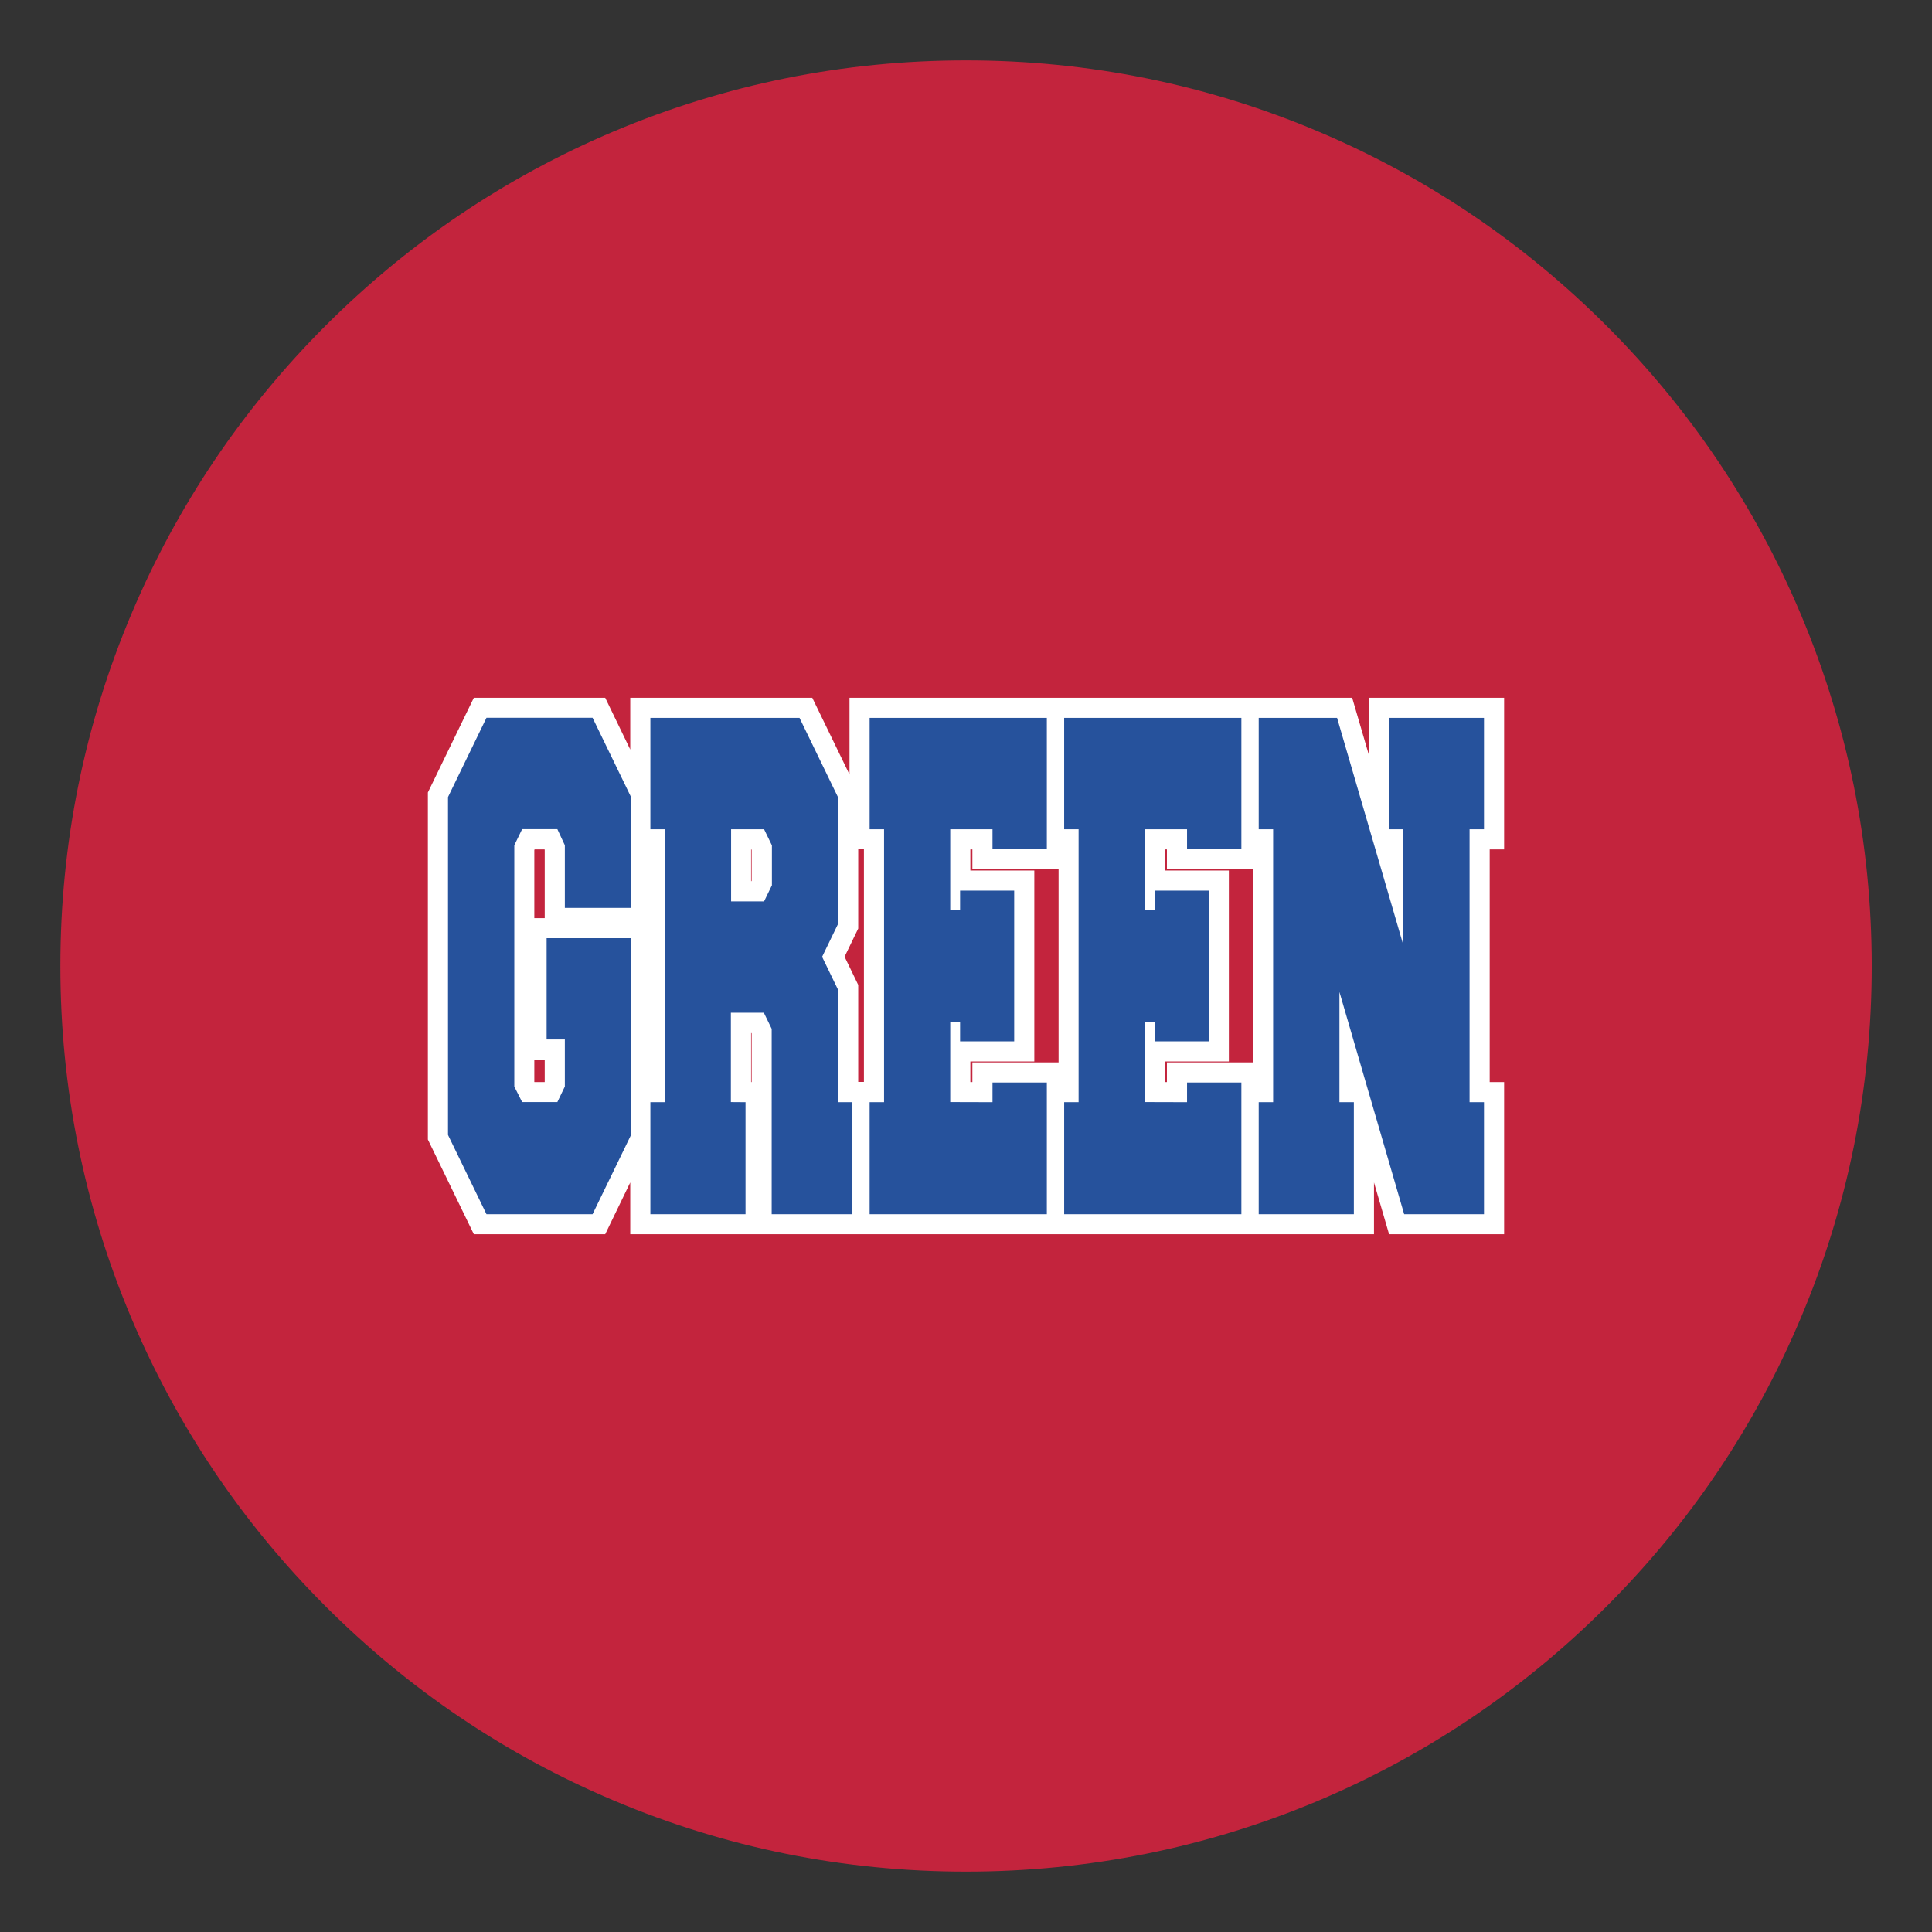 <?xml version="1.0" encoding="UTF-8"?>
<!-- Generator: Adobe Illustrator 27.7.0, SVG Export Plug-In . SVG Version: 6.00 Build 0)  -->
<svg xmlns="http://www.w3.org/2000/svg" xmlns:xlink="http://www.w3.org/1999/xlink" version="1.1" id="Layer_1" x="0px" y="0px" width="1728px" height="1728px" viewBox="0 0 1728 1728" style="enable-background:new 0 0 1728 1728;" xml:space="preserve">
<rect x="0" y="0" width="1728" height="1728" fill="#333333" stroke="none"/>
<style type="text/css">
	.st0{fill:#C3243D;}
	.st1{fill:#FFFFFF;}
	.st2{fill:#26529C;}
</style>
<path class="st0" d="M864,1674c-109.3,0-215.4-21.4-315.3-63.7c-96.5-40.8-183.1-99.2-257.5-173.6c-74.4-74.4-132.8-161-173.6-257.5  C75.4,1079.4,54,973.3,54,864c0-109.3,21.4-215.4,63.7-315.3c40.8-96.5,99.2-183.1,173.6-257.5s161-132.8,257.5-173.6  C648.6,75.4,754.7,54,864,54c109.3,0,215.4,21.4,315.3,63.7c96.5,40.8,183.1,99.2,257.5,173.6c74.4,74.4,132.8,161,173.6,257.5  c42.2,99.9,63.7,205.9,63.7,315.3c0,109.3-21.4,215.4-63.7,315.3c-40.8,96.5-99.2,183.1-173.6,257.5  c-74.4,74.4-161,132.8-257.5,173.6C1079.4,1652.6,973.3,1674,864,1674z"></path>
<path class="st1" d="M1345.3,759.7V624.1h-121.1v50.7l-14.8-50.7h-81.1h-20.5H954.3h-20.5h-174v68.6l-33.3-68.6H563.7v46.3  l-22.4-46.3H423.8l-41.1,84.7v310.4l41.1,84.7h117.5l22.4-46.3v46.3h196h20.7h153.3h20.5h153.6h20.5h100.6v-46.3l13.5,46.3h102.9  V967.8h-12.9V759.7H1345.3z M487.2,967.8H478l-0.1-0.1v-19.8h9.3L487.2,967.8L487.2,967.8z M487.2,821.2h-9.3v-61l0.3-0.5h8.8  l0.2,0.4V821.2z M672.3,967.8h-0.5v-43.9h0.2l0.3,0.5V967.8z M672.3,787.7l-0.3,0.5h-0.2v-28.5h0.2l0.3,0.5V787.7z M767.6,967.8  v-86.9l-12.2-25.2l12.2-25.2v-70.9h5.1v208.1h-5.1V967.8z M869.7,950.2v17.6h-1.8v-18.4h57.2V778.6h-57.2v-18.9h1.8v17.6h77.1v172.9  L869.7,950.2L869.7,950.2z M1043.7,950.2v17.6h-1.8v-18.4h57.2V778.6h-57.2v-18.9h1.8v17.6h77.1v172.9L1043.7,950.2L1043.7,950.2z"></path>
<path class="st2" d="M564.4,1015.1L530,1086h-94.9l-34.4-70.9V712.9l34.4-70.9H530l34.4,70.9V812h-59.2v-56l-6.7-14.4H467l-7,14.4  v215.8l7,13.9h31.5l6.7-13.9v-42.1h-16.3v-90.6h75.5V1015.1z"></path>
<path class="st2" d="M666.8,985.8V1086h-85.1V985.8h12.9V741.7h-12.9v-99.6h133.4l34.4,70.9v113.5l-14.2,29.3l14.2,29.3v100.7h12.9  V1086h-72.2V920.2l-7-14.4h-29.5v79.9L666.8,985.8L666.8,985.8z M683.4,806.2l7-14.4v-35.7l-7-14.4h-29.5v64.5L683.4,806.2  L683.4,806.2z"></path>
<path class="st2" d="M887.7,985.8v-17.6h48.6V1086H777.8V985.8h12.9V741.7h-12.9v-99.6h158.5v117.2h-48.6v-17.6h-37.8v72.5h8.8  v-17.6h48.4v134.8h-48.4v-17.6h-8.8v71.9L887.7,985.8L887.7,985.8z"></path>
<path class="st2" d="M1061.7,985.8v-17.6h48.6V1086H951.8V985.8h12.9V741.7h-12.9v-99.6h158.5v117.2h-48.6v-17.6h-37.8v72.5h8.8  v-17.6h48.4v134.8h-48.4v-17.6h-8.8v71.9L1061.7,985.8L1061.7,985.8z"></path>
<path class="st2" d="M1198,887.2v98.6h12.9V1086h-85.1V985.8h12.9V741.7h-12.9v-99.6h70.1l59.2,203V741.7h-12.9v-99.6h85.1v99.6  h-12.9v244.1h12.9V1086h-71.4L1198,887.2z"></path>
</svg>
